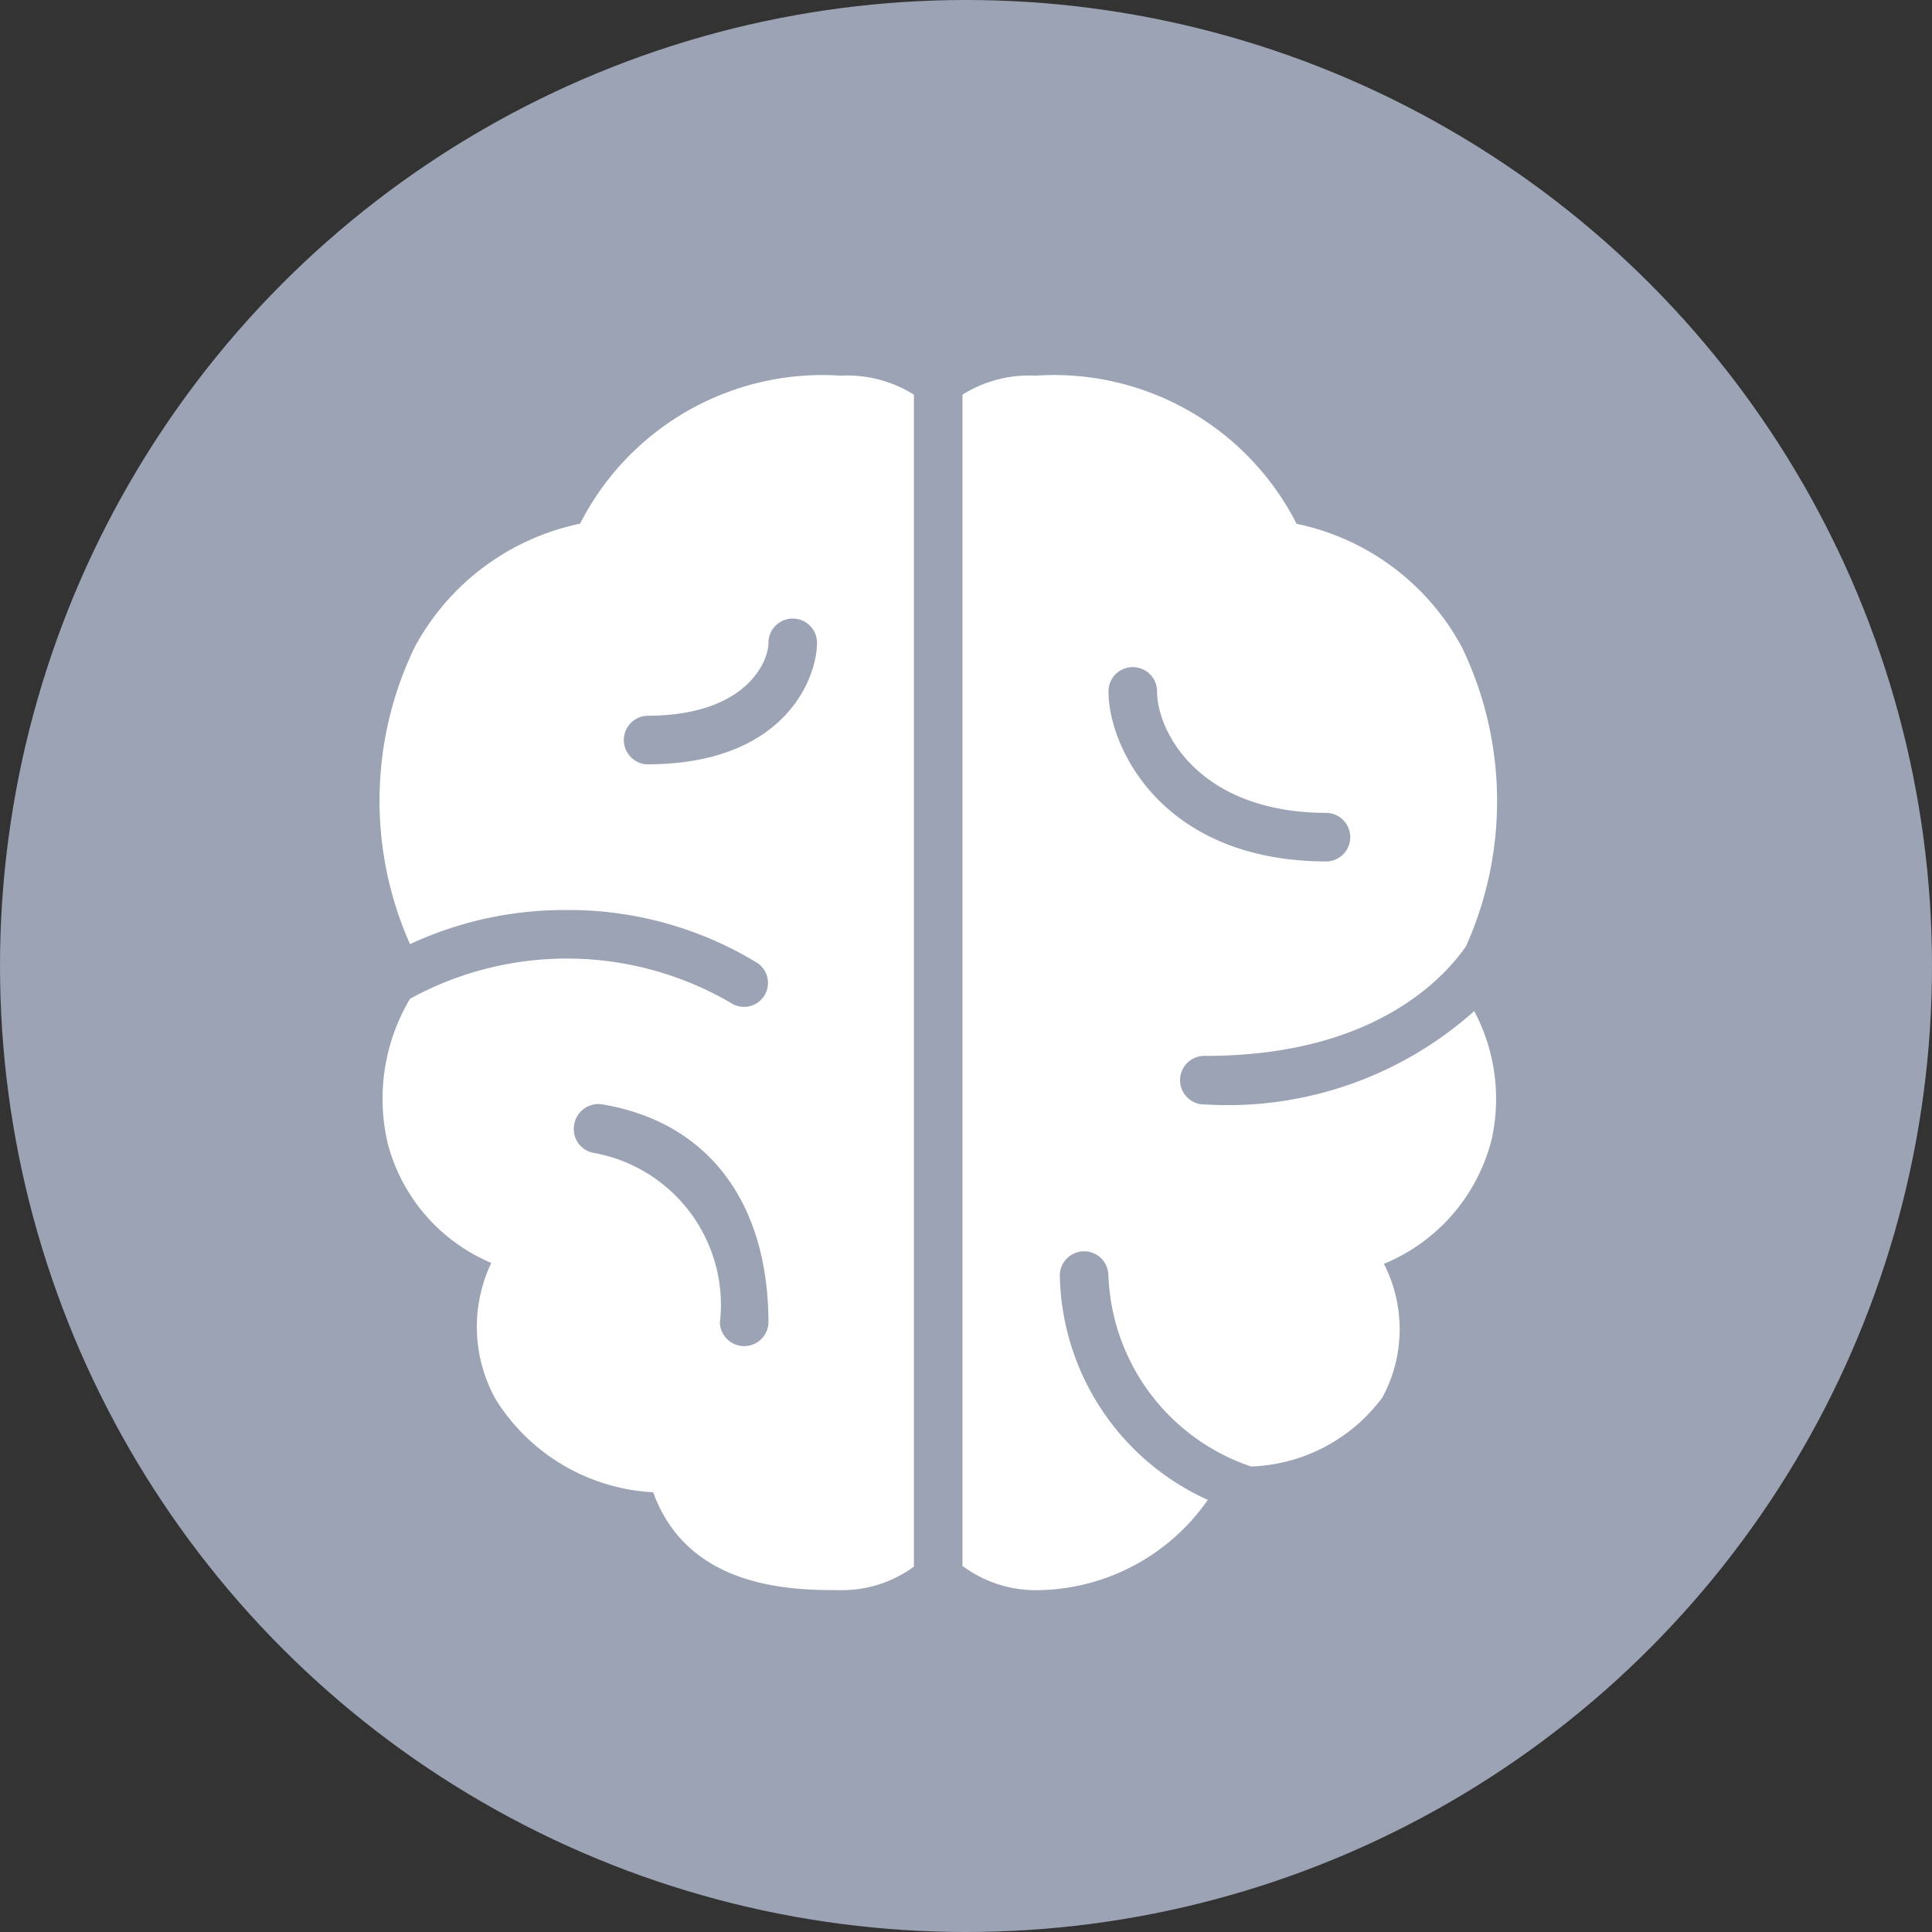 <svg xmlns="http://www.w3.org/2000/svg" width="36" height="36" viewBox="0 0 36 36">
  <rect x="0" y="0" width="36" height="36" fill="#333333" stroke="none"/>
  <g id="Group_56" data-name="Group 56" transform="translate(-653 -1352)">
    <circle id="Ellipse_3" data-name="Ellipse 3" cx="18" cy="18" r="18" transform="translate(653 1352)" fill="#9ba3b4"/>
    <path id="icons8-brain" d="M10.6,0A5.07,5.07,0,0,0,5.738,2.758,4.549,4.549,0,0,0,2.654,5.063a6.573,6.573,0,0,0-.085,5.53,6.813,6.813,0,0,1,2.871-.636,6.752,6.752,0,0,1,3.607.99.447.447,0,1,1-.509.735,6.067,6.067,0,0,0-5.969-.071,3.644,3.644,0,0,0-.41,2.716,3.336,3.336,0,0,0,1.924,2.206,2.774,2.774,0,0,0,.085,2.546A3.685,3.685,0,0,0,7.1,20.806C7.76,22.63,9.733,22.63,10.6,22.63a2.259,2.259,0,0,0,1.358-.438V.354A2.33,2.33,0,0,0,10.6,0Zm3.621,0a2.33,2.33,0,0,0-1.358.354V22.178a2.292,2.292,0,0,0,1.358.453h.014a3.918,3.918,0,0,0,3.2-1.683,4.682,4.682,0,0,1-2.758-4.2.453.453,0,0,1,.905,0,3.91,3.91,0,0,0,2.659,3.578,3.182,3.182,0,0,0,2.447-1.287,2.672,2.672,0,0,0,.028-2.489,3.406,3.406,0,0,0,2.008-2.32,3.487,3.487,0,0,0-.325-2.39,6.893,6.893,0,0,1-5.007,1.74.453.453,0,1,1,0-.905c3.025,0,4.362-1.345,4.851-2.037a6.6,6.6,0,0,0-.071-5.573,4.549,4.549,0,0,0-3.083-2.305A5.07,5.07,0,0,0,14.224,0ZM9.7,4.526a.452.452,0,0,1,.453.453c0,.629-.571,2.263-3.168,2.263a.453.453,0,0,1,0-.905c1.846,0,2.263-1.006,2.263-1.358A.452.452,0,0,1,9.7,4.526Zm6.336.905a.452.452,0,0,1,.453.453c0,.739.774,2.263,3.168,2.263a.453.453,0,0,1,0,.905c-3.078,0-4.073-2.134-4.073-3.168A.452.452,0,0,1,16.034,5.431ZM6.148,13.578c1.968.327,3.1,1.817,3.1,4.073a.453.453,0,0,1-.905,0,2.88,2.88,0,0,0-2.348-3.168.451.451,0,0,1-.368-.523A.457.457,0,0,1,6.148,13.578Z" transform="translate(658.071 1359)" fill="#fff"/>
  </g>
</svg>

